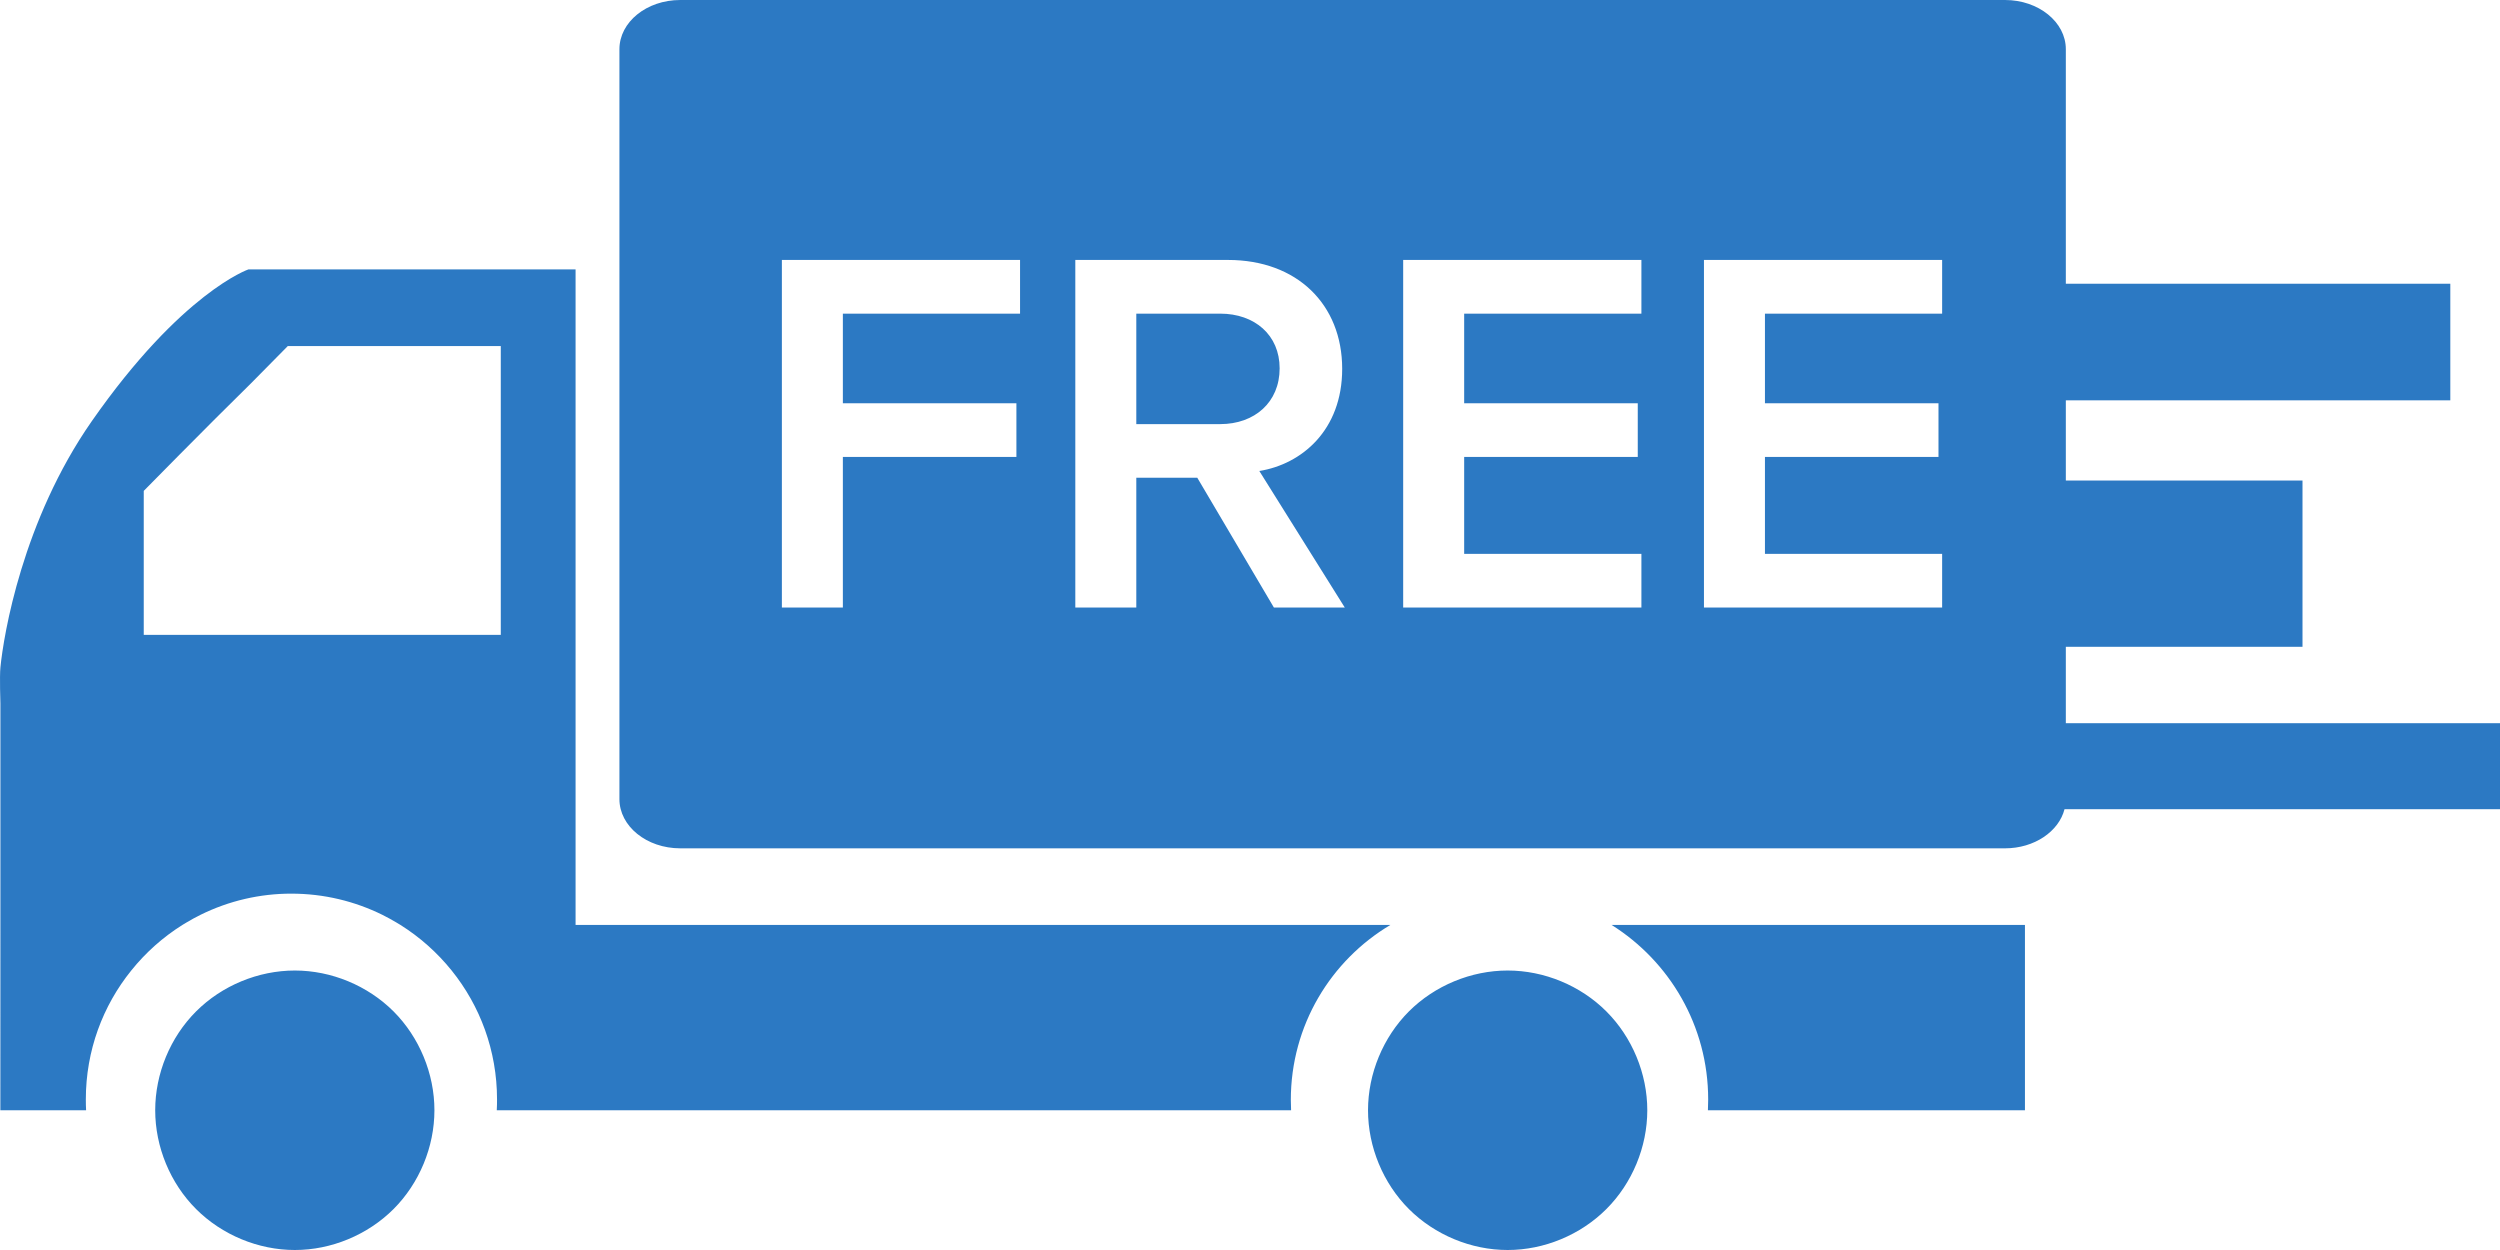 <?xml version="1.0" encoding="UTF-8"?>
<svg width="48px" height="24px" viewBox="0 0 48 24" version="1.1" xmlns="http://www.w3.org/2000/svg" xmlns:xlink="http://www.w3.org/1999/xlink">
    <!-- Generator: Sketch 52.3 (67297) - http://www.bohemiancoding.com/sketch -->
    <title>MergeShape</title>
    <desc>Created with Sketch.</desc>
    <g id="page-1" stroke="none" stroke-width="1" fill="none" fill-rule="evenodd">
        <g id="66-coupon-mob" transform="translate(-44, -856)" fill="#2C79C3" fill-rule="nonzero">
            <g id="Grouping-23-copy-8" transform="translate(10, 819)">
                <g id="Grouping-16" transform="translate(15, 15)">
                    <g id="Grouping-9">
                        <path d="M45.266,43.317 C45.266,42.614 45.555,41.916 46.051,41.419 C46.548,40.923 47.245,40.634 47.947,40.634 C48.649,40.634 49.346,40.923 49.842,41.419 C50.339,41.916 50.628,42.614 50.628,43.317 C50.628,44.019 50.339,44.718 49.842,45.214 C49.346,45.71 48.649,46 47.947,46 C47.245,46 46.548,45.71 46.051,45.214 C45.555,44.718 45.266,44.019 45.266,43.317 Z M21.98,43.317 L21.98,43.317 C21.98,42.614 22.268,41.916 22.765,41.419 C23.261,40.923 23.959,40.634 24.661,40.634 C25.362,40.634 26.059,40.923 26.556,41.419 C27.052,41.916 27.341,42.614 27.341,43.317 C27.341,44.019 27.052,44.718 26.556,45.214 C26.059,45.71 25.362,46 24.661,46 C23.959,46 23.261,45.71 22.765,45.214 C22.268,44.718 21.98,44.019 21.98,43.317 Z M51.792,43.317 C51.795,43.248 51.797,43.179 51.797,43.109 C51.797,41.697 51.056,40.458 49.943,39.759 L57.879,39.759 L57.879,43.317 L51.792,43.317 Z M58.664,34.418 L58.664,35.885 L67,35.885 L67,37.536 L58.639,37.536 C58.529,37.965 58.059,38.288 57.496,38.288 L32.061,38.288 C31.416,38.288 30.893,37.864 30.893,37.343 L30.893,22.945 C30.893,22.423 31.416,22 32.061,22 L57.496,22 C58.14,22 58.664,22.423 58.664,22.945 L58.664,27.448 L66.046,27.448 L66.046,29.686 L58.664,29.686 L58.664,31.226 L63.208,31.226 L63.208,34.418 L58.664,34.418 Z M30.051,39.759 L45.695,39.759 C44.551,40.44 43.784,41.688 43.784,43.118 C43.784,43.185 43.786,43.251 43.789,43.317 L28.538,43.317 C28.542,43.248 28.543,43.179 28.543,43.109 C28.543,42.171 28.217,41.311 27.672,40.634 C27.395,40.29 27.063,39.994 26.689,39.759 C26.663,39.743 26.636,39.727 26.609,39.711 C26.521,39.659 26.432,39.61 26.34,39.564 C25.814,39.305 25.221,39.158 24.595,39.158 C23.991,39.157 23.394,39.296 22.851,39.564 C22.759,39.61 22.67,39.658 22.582,39.711 C22.555,39.727 22.529,39.743 22.502,39.759 C22.128,39.994 21.796,40.29 21.52,40.634 C20.974,41.311 20.648,42.171 20.648,43.109 C20.648,43.178 20.649,43.248 20.653,43.317 L19.007,43.317 L19.008,39.564 L19.008,35.507 C19.008,35.507 18.99,34.987 19.008,34.815 C19.068,34.198 19.431,31.994 20.762,30.087 C22.492,27.608 23.771,27.172 23.771,27.172 L30.051,27.172 L30.051,39.759 Z M28.615,32.108 L28.615,32.108 L28.615,28.645 L24.525,28.645 L23.823,29.356 L23.138,30.035 L22.45,30.726 L21.76,31.425 L21.76,34.19 L28.615,34.19 L28.615,32.108 Z M35.183,33.665 L35.183,30.773 L38.515,30.773 L38.515,29.743 L35.183,29.743 L35.183,28.022 L38.585,28.022 L38.585,26.991 L34.012,26.991 L34.012,33.665 L35.183,33.665 Z M44.82,33.665 L43.179,31.043 C43.99,30.913 44.77,30.263 44.77,29.082 C44.77,27.842 43.9,26.991 42.579,26.991 L39.646,26.991 L39.646,33.665 L40.817,33.665 L40.817,31.173 L41.988,31.173 L43.459,33.665 L44.82,33.665 Z M42.428,30.143 L40.817,30.143 L40.817,28.022 L42.428,28.022 C43.089,28.022 43.569,28.432 43.569,29.072 C43.569,29.723 43.089,30.143 42.428,30.143 Z M50.515,33.665 L50.515,32.634 L47.112,32.634 L47.112,30.773 L50.445,30.773 L50.445,29.743 L47.112,29.743 L47.112,28.022 L50.515,28.022 L50.515,26.991 L45.941,26.991 L45.941,33.665 L50.515,33.665 Z M56.289,33.665 L56.289,32.634 L52.887,32.634 L52.887,30.773 L56.219,30.773 L56.219,29.743 L52.887,29.743 L52.887,28.022 L56.289,28.022 L56.289,26.991 L51.716,26.991 L51.716,33.665 L56.289,33.665 Z" id="MergeShape"></path>
                    </g>
                </g>
            </g>
        </g>
    </g>
</svg>